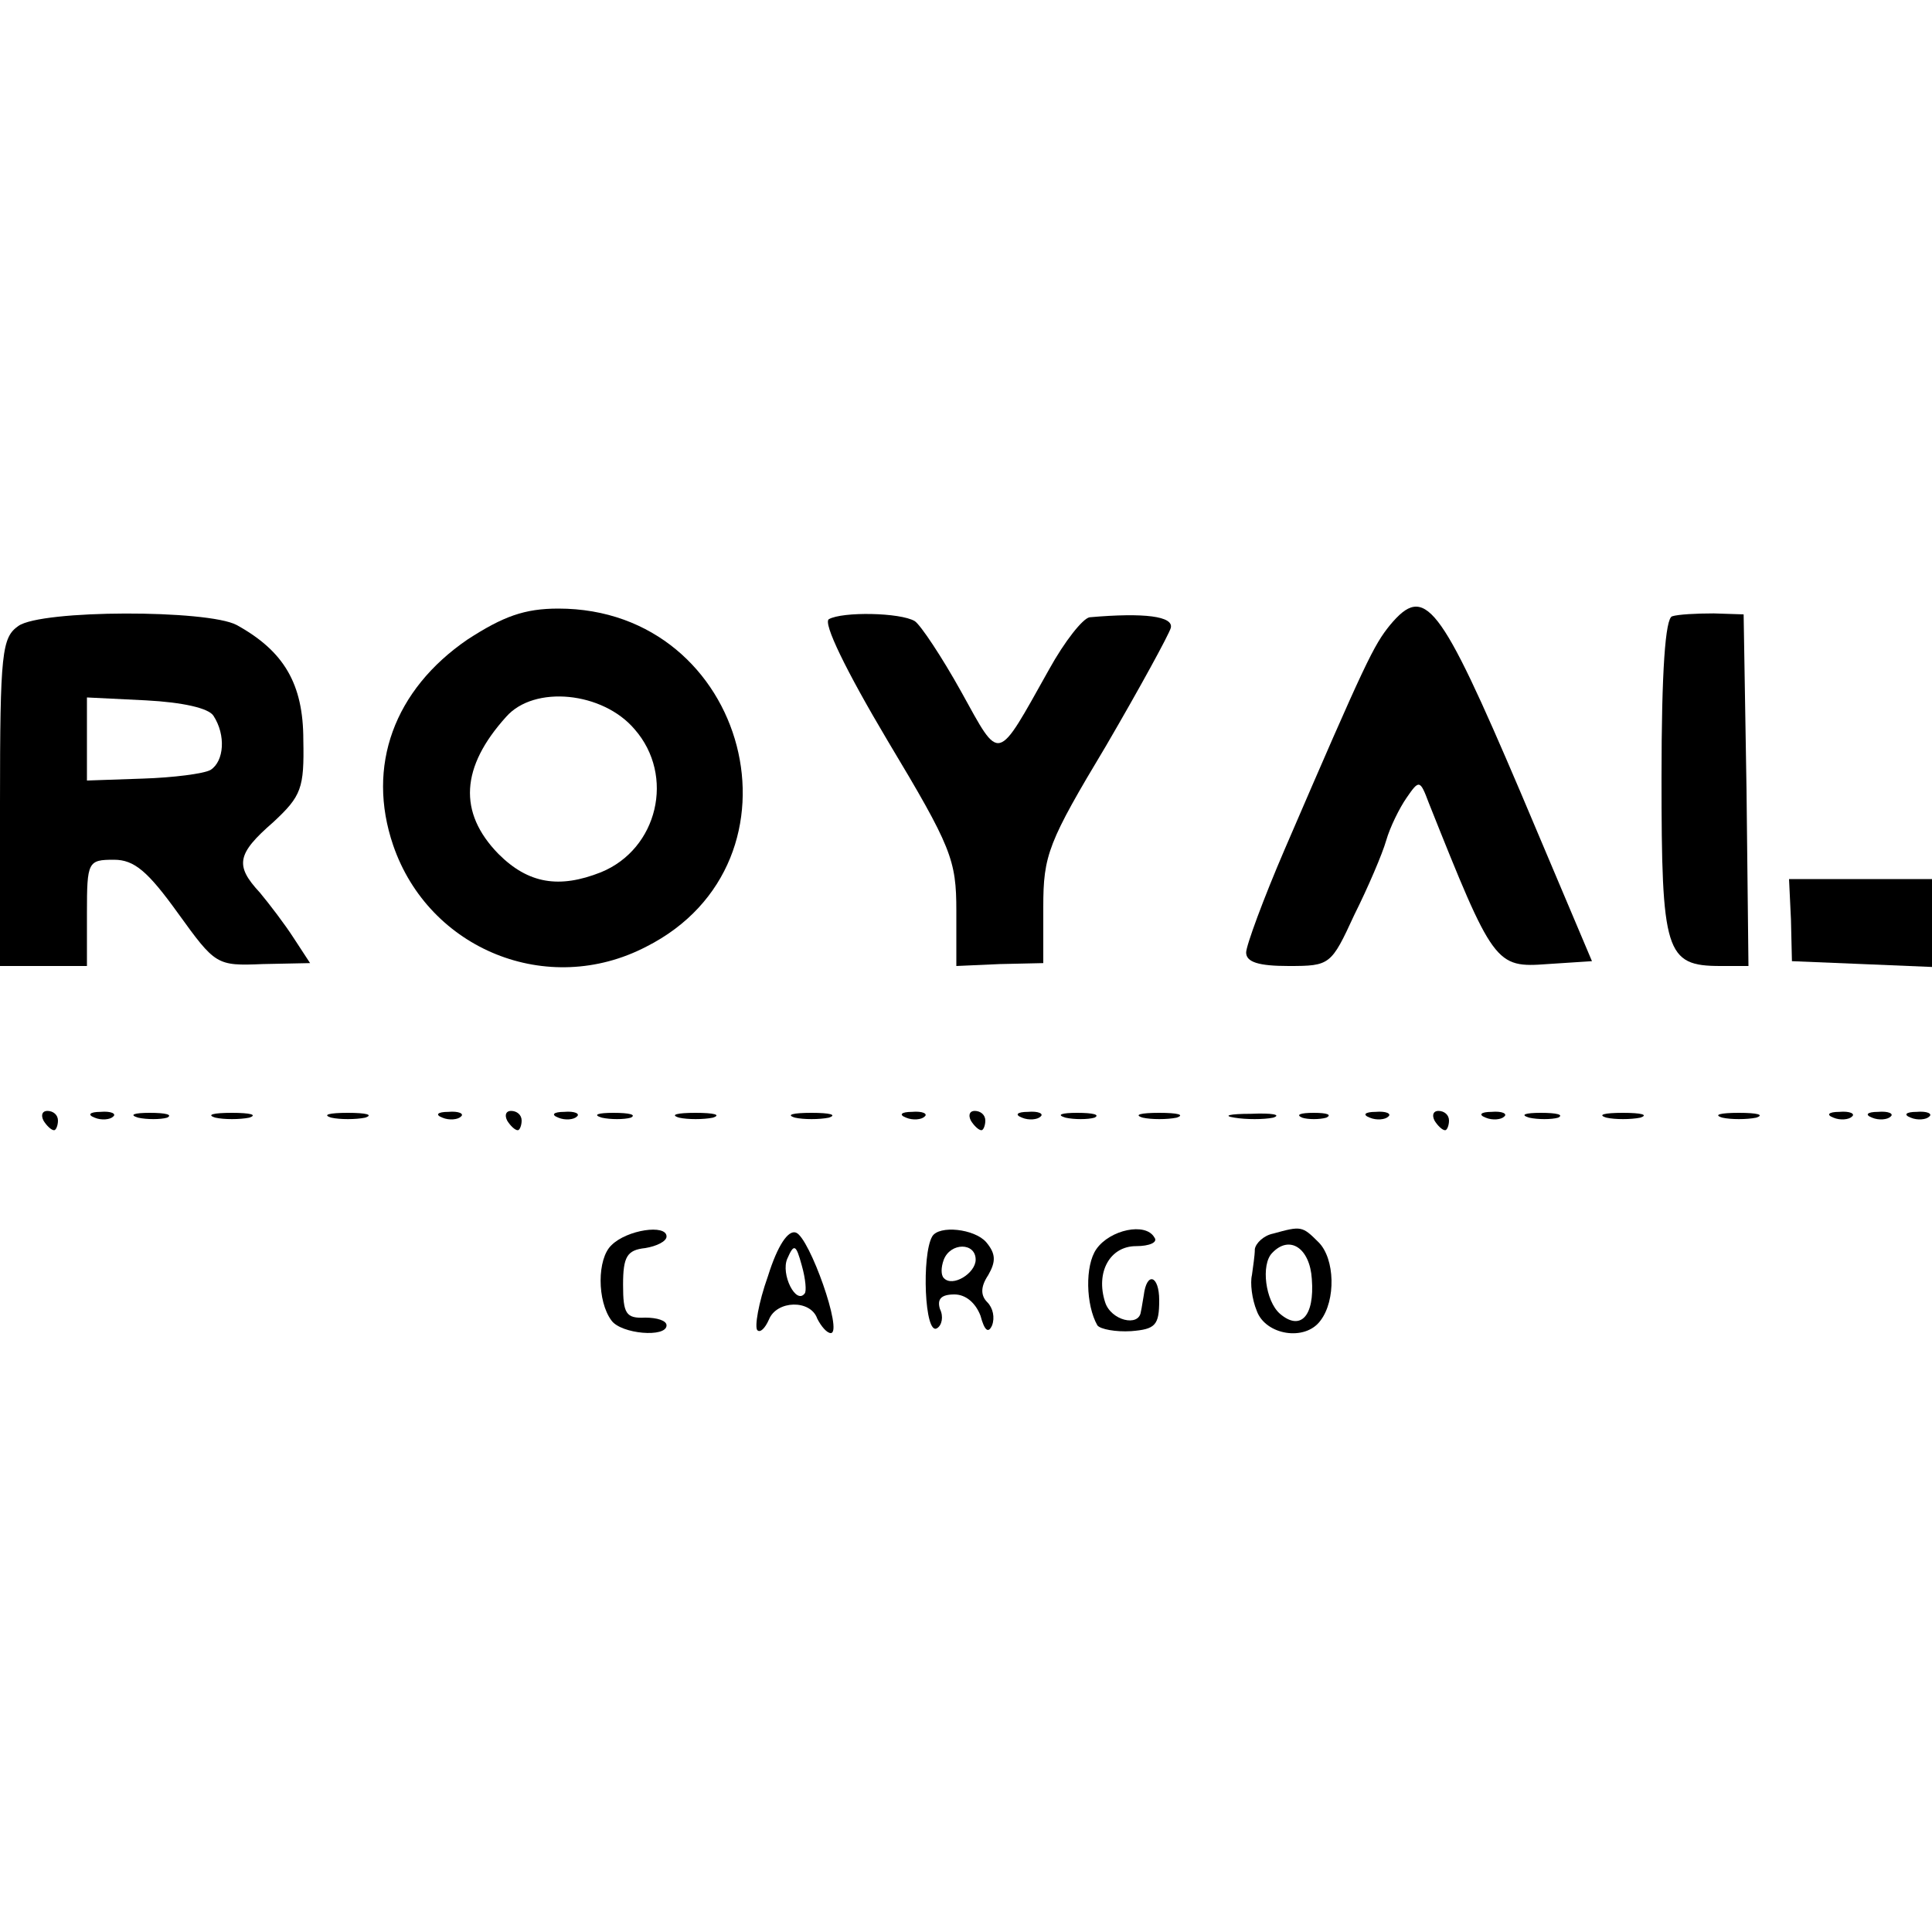<?xml version="1.0" standalone="no"?>
<!DOCTYPE svg PUBLIC "-//W3C//DTD SVG 20010904//EN"
 "http://www.w3.org/TR/2001/REC-SVG-20010904/DTD/svg10.dtd">
<svg version="1.0" xmlns="http://www.w3.org/2000/svg"
 width="200pt" height="200pt" viewBox="0 0 200 200"
 preserveAspectRatio="xMidYMid meet">
<g transform="translate(0,200) scale(0.1,-0.1)"
fill="#000000" stroke="none">
<path d="M19 1352 c-17 -12 -19 -27 -19 -183 l0 -169 45 0 45 0 0 55 c0 53 1
55 28 55 21 0 35 -12 66 -55 39 -54 40 -55 88 -53 l49 1 -17 26 c-9 14 -25 35
-35 47 -26 28 -24 40 14 73 29 27 32 35 31 85 0 58 -20 92 -69 119 -30 16
-202 16 -226 -1z m202 -93 c13 -20 11 -47 -3 -56 -7 -4 -39 -8 -70 -9 l-58 -2
0 43 0 43 61 -3 c38 -2 65 -8 70 -16z"/>
<path d="M484 1338 c-76 -52 -105 -131 -77 -213 37 -108 160 -158 262 -105
174 88 106 350 -91 350 -35 0 -57 -8 -94 -32z m173 -93 c42 -48 24 -124 -35
-148 -43 -17 -75 -12 -106 19 -42 43 -39 90 8 142 29 33 100 26 133 -13z"/>
<path d="M858 1359 c-6 -4 17 -52 61 -126 66 -110 71 -123 71 -176 l0 -57 45
2 45 1 0 58 c0 54 5 67 65 167 35 60 65 115 67 122 3 12 -27 16 -84 11 -7 -1
-26 -25 -42 -54 -55 -98 -50 -97 -91 -23 -20 36 -42 69 -48 73 -15 9 -75 10
-89 2z"/>
<path d="M1439 1353 c-17 -21 -25 -37 -109 -232 -22 -51 -40 -100 -40 -107 0
-10 13 -14 44 -14 43 0 44 1 68 53 14 28 29 63 33 77 4 14 14 34 21 44 13 19
14 19 23 -5 67 -168 69 -171 123 -167 l46 3 -74 175 c-84 197 -99 216 -135
173z"/>
<path d="M1731 1362 c-7 -2 -11 -56 -11 -167 0 -181 4 -195 61 -195 l29 0 -2
182 -3 182 -31 1 c-18 0 -37 -1 -43 -3z"/>
<path d="M1854 1048 l1 -43 73 -3 72 -3 0 46 0 45 -74 0 -74 0 2 -42z"/>
<path d="M45 840 c3 -5 8 -10 11 -10 2 0 4 5 4 10 0 6 -5 10 -11 10 -5 0 -7
-4 -4 -10z"/>
<path d="M98 843 c7 -3 16 -2 19 1 4 3 -2 6 -13 5 -11 0 -14 -3 -6 -6z"/>
<path d="M143 843 c9 -2 23 -2 30 0 6 3 -1 5 -18 5 -16 0 -22 -2 -12 -5z"/>
<path d="M223 843 c9 -2 25 -2 35 0 9 3 1 5 -18 5 -19 0 -27 -2 -17 -5z"/>
<path d="M343 843 c9 -2 25 -2 35 0 9 3 1 5 -18 5 -19 0 -27 -2 -17 -5z"/>
<path d="M458 843 c7 -3 16 -2 19 1 4 3 -2 6 -13 5 -11 0 -14 -3 -6 -6z"/>
<path d="M525 840 c3 -5 8 -10 11 -10 2 0 4 5 4 10 0 6 -5 10 -11 10 -5 0 -7
-4 -4 -10z"/>
<path d="M578 843 c7 -3 16 -2 19 1 4 3 -2 6 -13 5 -11 0 -14 -3 -6 -6z"/>
<path d="M623 843 c9 -2 23 -2 30 0 6 3 -1 5 -18 5 -16 0 -22 -2 -12 -5z"/>
<path d="M703 843 c9 -2 25 -2 35 0 9 3 1 5 -18 5 -19 0 -27 -2 -17 -5z"/>
<path d="M823 843 c9 -2 25 -2 35 0 9 3 1 5 -18 5 -19 0 -27 -2 -17 -5z"/>
<path d="M938 843 c7 -3 16 -2 19 1 4 3 -2 6 -13 5 -11 0 -14 -3 -6 -6z"/>
<path d="M1005 840 c3 -5 8 -10 11 -10 2 0 4 5 4 10 0 6 -5 10 -11 10 -5 0 -7
-4 -4 -10z"/>
<path d="M1058 843 c7 -3 16 -2 19 1 4 3 -2 6 -13 5 -11 0 -14 -3 -6 -6z"/>
<path d="M1103 843 c9 -2 23 -2 30 0 6 3 -1 5 -18 5 -16 0 -22 -2 -12 -5z"/>
<path d="M1183 843 c9 -2 25 -2 35 0 9 3 1 5 -18 5 -19 0 -27 -2 -17 -5z"/>
<path d="M1278 843 c12 -2 30 -2 40 0 9 3 -1 5 -23 4 -22 0 -30 -2 -17 -4z"/>
<path d="M1348 843 c6 -2 18 -2 25 0 6 3 1 5 -13 5 -14 0 -19 -2 -12 -5z"/>
<path d="M1418 843 c7 -3 16 -2 19 1 4 3 -2 6 -13 5 -11 0 -14 -3 -6 -6z"/>
<path d="M1485 840 c3 -5 8 -10 11 -10 2 0 4 5 4 10 0 6 -5 10 -11 10 -5 0 -7
-4 -4 -10z"/>
<path d="M1538 843 c7 -3 16 -2 19 1 4 3 -2 6 -13 5 -11 0 -14 -3 -6 -6z"/>
<path d="M1583 843 c9 -2 23 -2 30 0 6 3 -1 5 -18 5 -16 0 -22 -2 -12 -5z"/>
<path d="M1663 843 c9 -2 25 -2 35 0 9 3 1 5 -18 5 -19 0 -27 -2 -17 -5z"/>
<path d="M1783 843 c9 -2 25 -2 35 0 9 3 1 5 -18 5 -19 0 -27 -2 -17 -5z"/>
<path d="M1898 843 c7 -3 16 -2 19 1 4 3 -2 6 -13 5 -11 0 -14 -3 -6 -6z"/>
<path d="M1938 843 c7 -3 16 -2 19 1 4 3 -2 6 -13 5 -11 0 -14 -3 -6 -6z"/>
<path d="M1978 843 c7 -3 16 -2 19 1 4 3 -2 6 -13 5 -11 0 -14 -3 -6 -6z"/>
<path d="M633 711 c-15 -14 -15 -58 0 -78 10 -14 57 -18 57 -5 0 5 -10 8 -22
8 -20 -1 -23 4 -23 34 0 29 4 36 23 38 12 2 22 7 22 12 0 13 -41 7 -57 -9z"/>
<path d="M795 679 c-10 -28 -14 -53 -11 -56 3 -3 8 2 12 11 8 20 43 21 50 1 4
-8 10 -15 14 -15 13 0 -22 99 -36 104 -8 3 -19 -13 -29 -45z m38 -18 c-9 -12
-25 20 -18 36 7 16 9 15 15 -7 4 -14 5 -27 3 -29z"/>
<path d="M965 720 c-11 -19 -8 -103 5 -95 5 3 7 12 3 20 -3 10 1 15 15 15 12
0 22 -9 27 -22 4 -15 8 -19 12 -10 3 8 1 18 -5 24 -7 7 -7 16 1 28 8 14 8 22
-2 34 -12 14 -49 18 -56 6z m45 -24 c0 -14 -24 -29 -33 -19 -3 3 -3 11 0 19 7
18 33 18 33 0z"/>
<path d="M1135 707 c-12 -17 -11 -58 1 -79 3 -4 19 -7 35 -6 25 2 29 6 29 32
0 26 -13 30 -16 5 -1 -5 -2 -13 -3 -17 -2 -16 -31 -9 -37 10 -10 31 5 58 32
58 14 0 23 4 19 9 -9 16 -46 8 -60 -12z"/>
<path d="M1318 723 c-10 -2 -18 -10 -19 -16 0 -7 -2 -19 -3 -27 -2 -8 0 -25 5
-37 9 -25 50 -32 66 -10 16 21 15 64 -2 81 -17 17 -18 17 -47 9z m40 -47 c3
-39 -12 -54 -33 -36 -15 13 -20 51 -8 63 18 19 39 5 41 -27z"/>
</g>
</svg>
